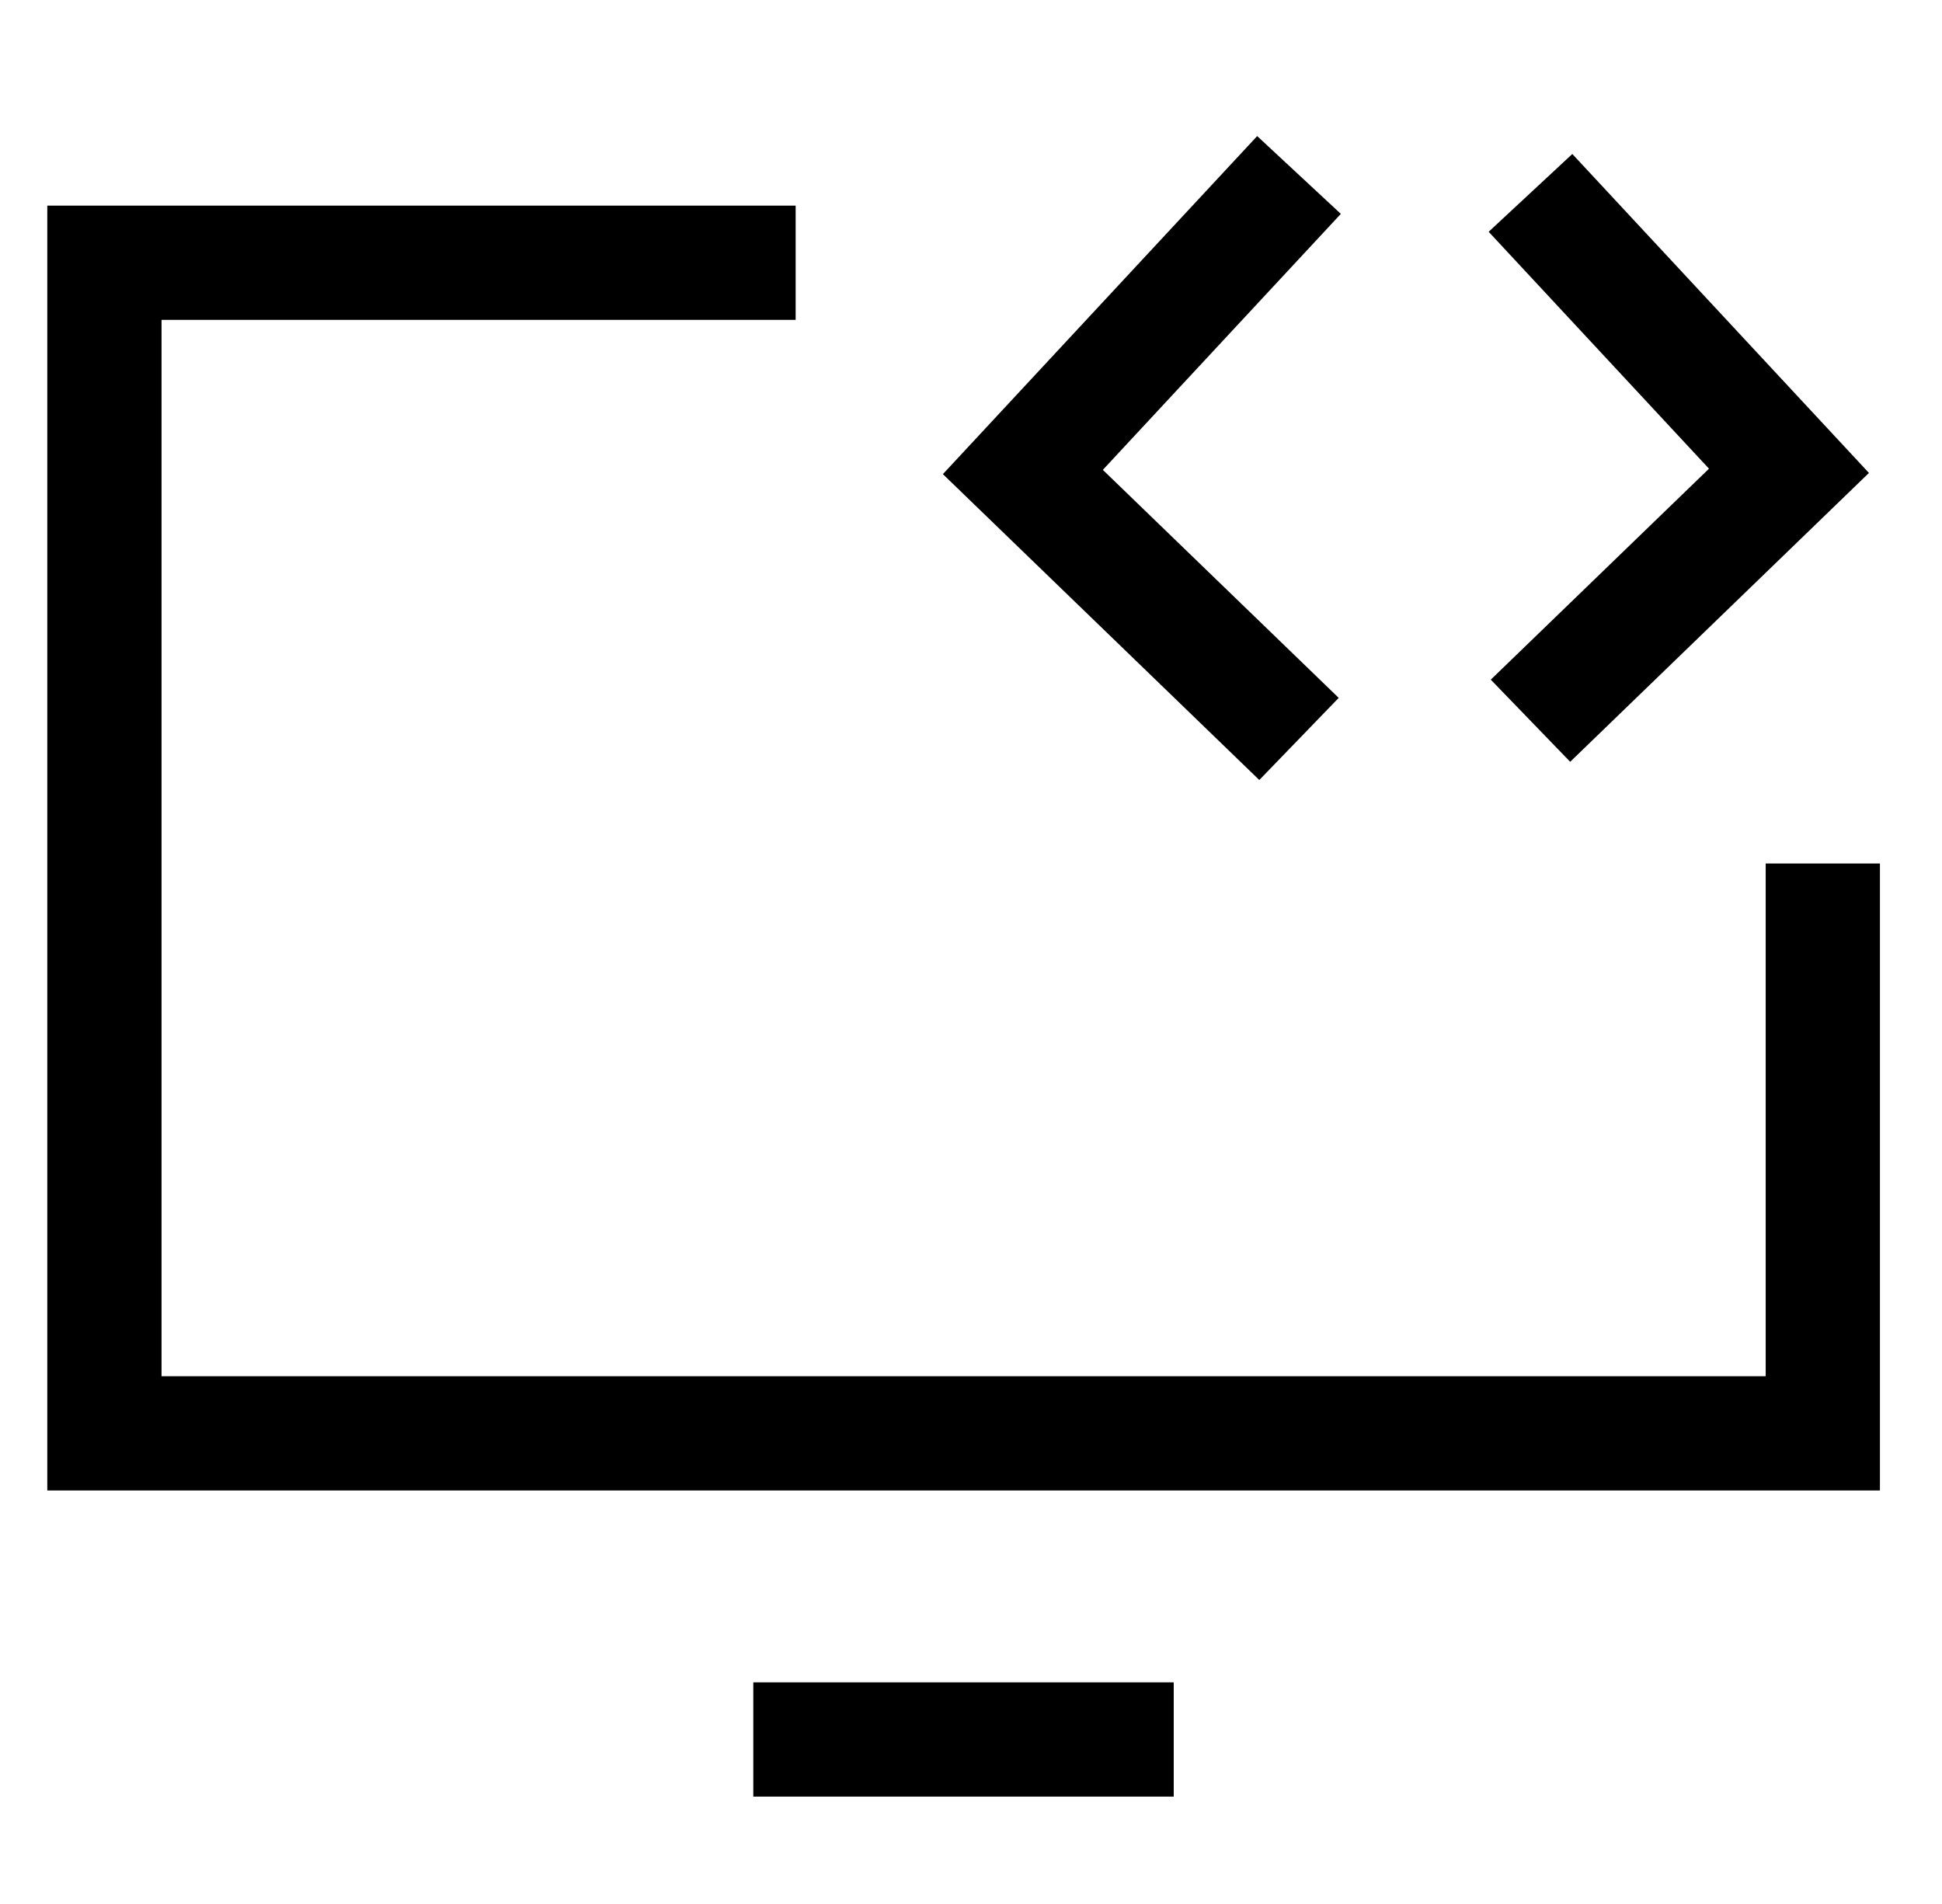 <svg width="51" height="50" viewBox="0 0 51 50" fill="none" xmlns="http://www.w3.org/2000/svg">
<g clip-path="url(#clip0_3293_2780)">
<mask id="mask0_3293_2780" style="mask-type:luminance" maskUnits="userSpaceOnUse" x="-2" y="-4" width="55" height="54">
<path d="M52.421 -4H-1.579V50H52.421V-4Z" fill="white"/>
</mask>
<g mask="url(#mask0_3293_2780)">
<path d="M47.87 22.676V37.641H2.742V6.9H20.895" stroke="black" stroke-width="3" stroke-miterlimit="10"/>
<path d="M19.783 45.68H30.824" stroke="black" stroke-width="3" stroke-miterlimit="10"/>
</g>
<path d="M40.193 18.927L46.981 12.364L40.193 5.065" stroke="black" stroke-width="3" stroke-miterlimit="10"/>
<path d="M34.114 19.405L26.862 12.395L34.114 4.595" stroke="black" stroke-width="3" stroke-miterlimit="10"/>
</g>
<defs>
<clipPath id="clip0_3293_2780">
<rect width="50" height="50" fill="white" transform="translate(0.421)"/>
</clipPath>
</defs>
</svg>
